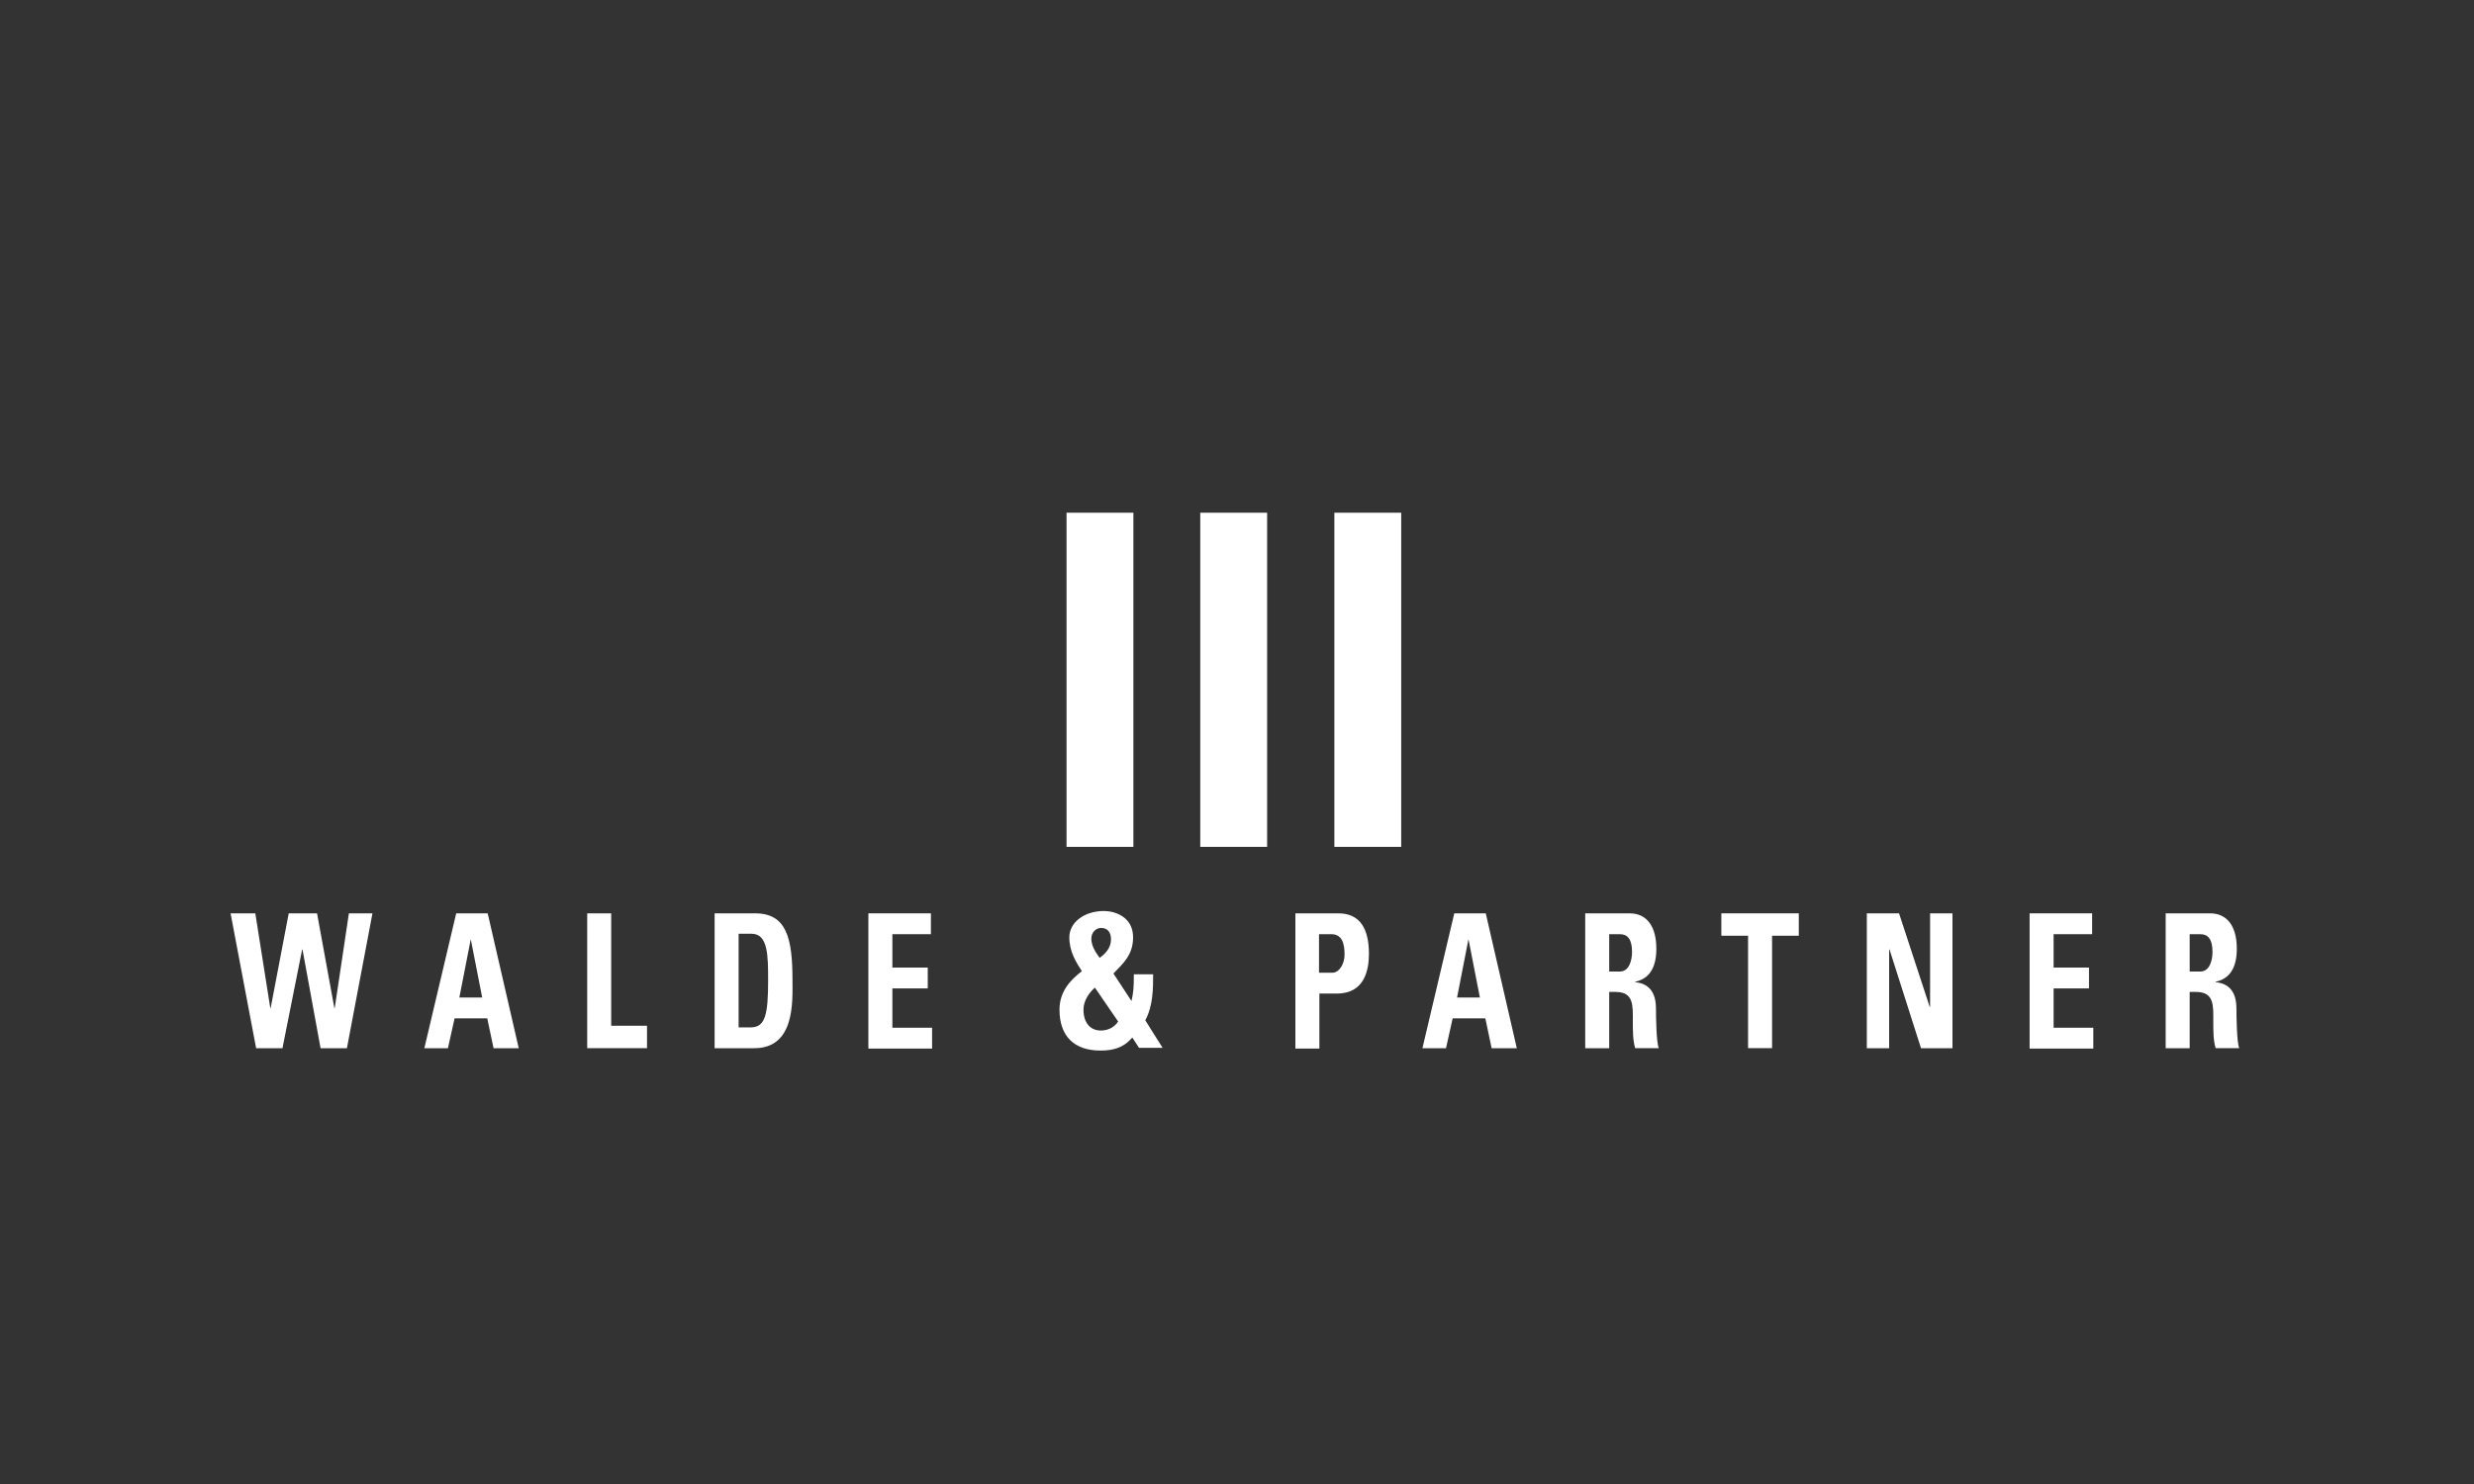 <?xml version="1.0" encoding="UTF-8"?>
<svg id="Ebene_1" data-name="Ebene 1" xmlns="http://www.w3.org/2000/svg" viewBox="0 0 400 240">
  <rect x="0" y="0" width="400" height="240" fill="#333333" stroke="none"/>
  <defs>
    <style>
      .cls-1 {
        fill: #fff;
      }
    </style>
  </defs>
  <g>
    <rect class="cls-1" x="194.06" y="82.92" width="10.81" height="54.04"/>
    <rect class="cls-1" x="172.44" y="82.92" width="10.81" height="54.04"/>
    <rect class="cls-1" x="215.74" y="82.92" width="10.81" height="54.04"/>
  </g>
  <g>
    <path class="cls-1" d="M37.27,147.71h4.01l2.42,15.32h.06l2.92-15.32h4.58l2.8,15.32h.06l2.29-15.32h3.81l-4.13,21.81h-4.26l-2.92-15.96h-.06l-3.18,15.96h-4.26l-4.13-21.81Z"/>
    <path class="cls-1" d="M68.61,169.52l5.15-21.81h5.09l5.02,21.81h-4.07l-1.02-4.83h-5.28l-1.08,4.83h-3.81Zm7.5-17.61h0l-1.84,9.41h3.69l-1.84-9.41Z"/>
    <path class="cls-1" d="M94.94,169.52v-21.81h3.88v18.18h5.79v3.62h-9.66Z"/>
    <path class="cls-1" d="M115.54,147.71h6.55c5.09,0,6.04,4.01,6.04,10.81,0,3.37,.45,11-6.17,11h-6.42v-21.81Zm3.88,18.44h1.97c2.35,0,2.8-2.1,2.8-7.57,0-4.01,0-7.57-2.67-7.57h-2.1v15.13Z"/>
    <path class="cls-1" d="M140.4,169.52v-21.81h10.11v3.37h-6.23v5.4h5.72v3.37h-5.72v6.36h6.42v3.37h-10.3v-.06Z"/>
    <path class="cls-1" d="M183.06,167.8c-1.46,1.72-3.18,2.1-5.15,2.1-4.26,0-6.61-2.35-6.61-6.61,0-2.92,1.72-4.77,3.62-6.23-.95-1.46-2.03-3.18-2.03-5.47,0-2.42,2.42-4.26,5.6-4.26,1.78,0,4.71,.95,4.71,4.26,0,2.86-1.65,4.26-3.18,5.85l2.92,4.45c.32-1.4,.38-2.23,.38-4.32h3.12c0,2.29,0,5.09-1.27,7.44l2.8,4.45h-3.81l-1.08-1.65Zm-6.04-8.07c-.95,.83-1.84,2.1-1.84,3.56,0,2.1,1.08,3.37,2.8,3.37,1.08,0,2.16-.45,2.8-1.46l-3.75-5.47Zm2.61-7.82c0-1.14-.57-1.84-1.59-1.84-.83,0-1.59,.7-1.59,1.72,0,1.21,.7,2.23,1.34,3.12,.89-.64,1.84-1.59,1.84-2.99Z"/>
    <path class="cls-1" d="M209.38,147.71h6.99c3.56,0,4.96,2.54,4.96,6.55,0,2.48-.64,6.42-5.15,6.42h-2.86v8.9h-3.88v-21.87h-.06Zm3.88,9.6h2.16c1.14,0,1.97-1.46,1.97-2.92,0-1.78-.38-3.31-2.16-3.31h-1.97v6.23Z"/>
    <path class="cls-1" d="M229.98,169.52l5.15-21.81h5.09l5.02,21.81h-4.07l-1.02-4.83h-5.28l-1.08,4.83h-3.81Zm7.44-17.61h0l-1.84,9.41h3.69l-1.84-9.41Z"/>
    <path class="cls-1" d="M260.18,169.52h-3.88v-21.81h7.18c2.67,0,4.32,1.97,4.32,5.72,0,2.8-.95,4.83-3.43,5.34v.06c.83,.13,3.37,.38,3.37,4.26,0,1.4,.06,5.47,.45,6.42h-3.81c-.38-1.21-.38-2.8-.38-4.26,0-2.61,.19-4.83-2.8-4.83h-1.02v9.09h0Zm0-12.4h1.72c1.53,0,1.97-1.84,1.97-3.18,0-2.1-.76-2.86-1.97-2.86h-1.72v6.04Z"/>
    <path class="cls-1" d="M290.83,147.71v3.62h-4.32v18.18h-3.88v-18.18h-4.32v-3.62h12.53Z"/>
    <path class="cls-1" d="M301.83,169.52v-21.81h5.21l4.96,15.13h.06v-15.13h3.62v21.81h-5.09l-5.09-15.96h-.06v15.96h-3.62Z"/>
    <path class="cls-1" d="M328.15,169.52v-21.81h10.11v3.37h-6.23v5.4h5.72v3.37h-5.72v6.36h6.42v3.37h-10.3v-.06Z"/>
    <path class="cls-1" d="M354.03,169.52h-3.88v-21.81h7.18c2.67,0,4.32,1.97,4.32,5.72,0,2.8-.95,4.83-3.43,5.34v.06c.83,.13,3.37,.38,3.37,4.26,0,1.4,.06,5.47,.45,6.42h-3.81c-.38-1.21-.38-2.8-.38-4.26,0-2.61,.19-4.83-2.8-4.83h-1.02v9.09h0Zm0-12.4h1.72c1.53,0,1.97-1.84,1.97-3.18,0-2.1-.76-2.86-1.97-2.86h-1.72v6.04Z"/>
  </g>
</svg>
